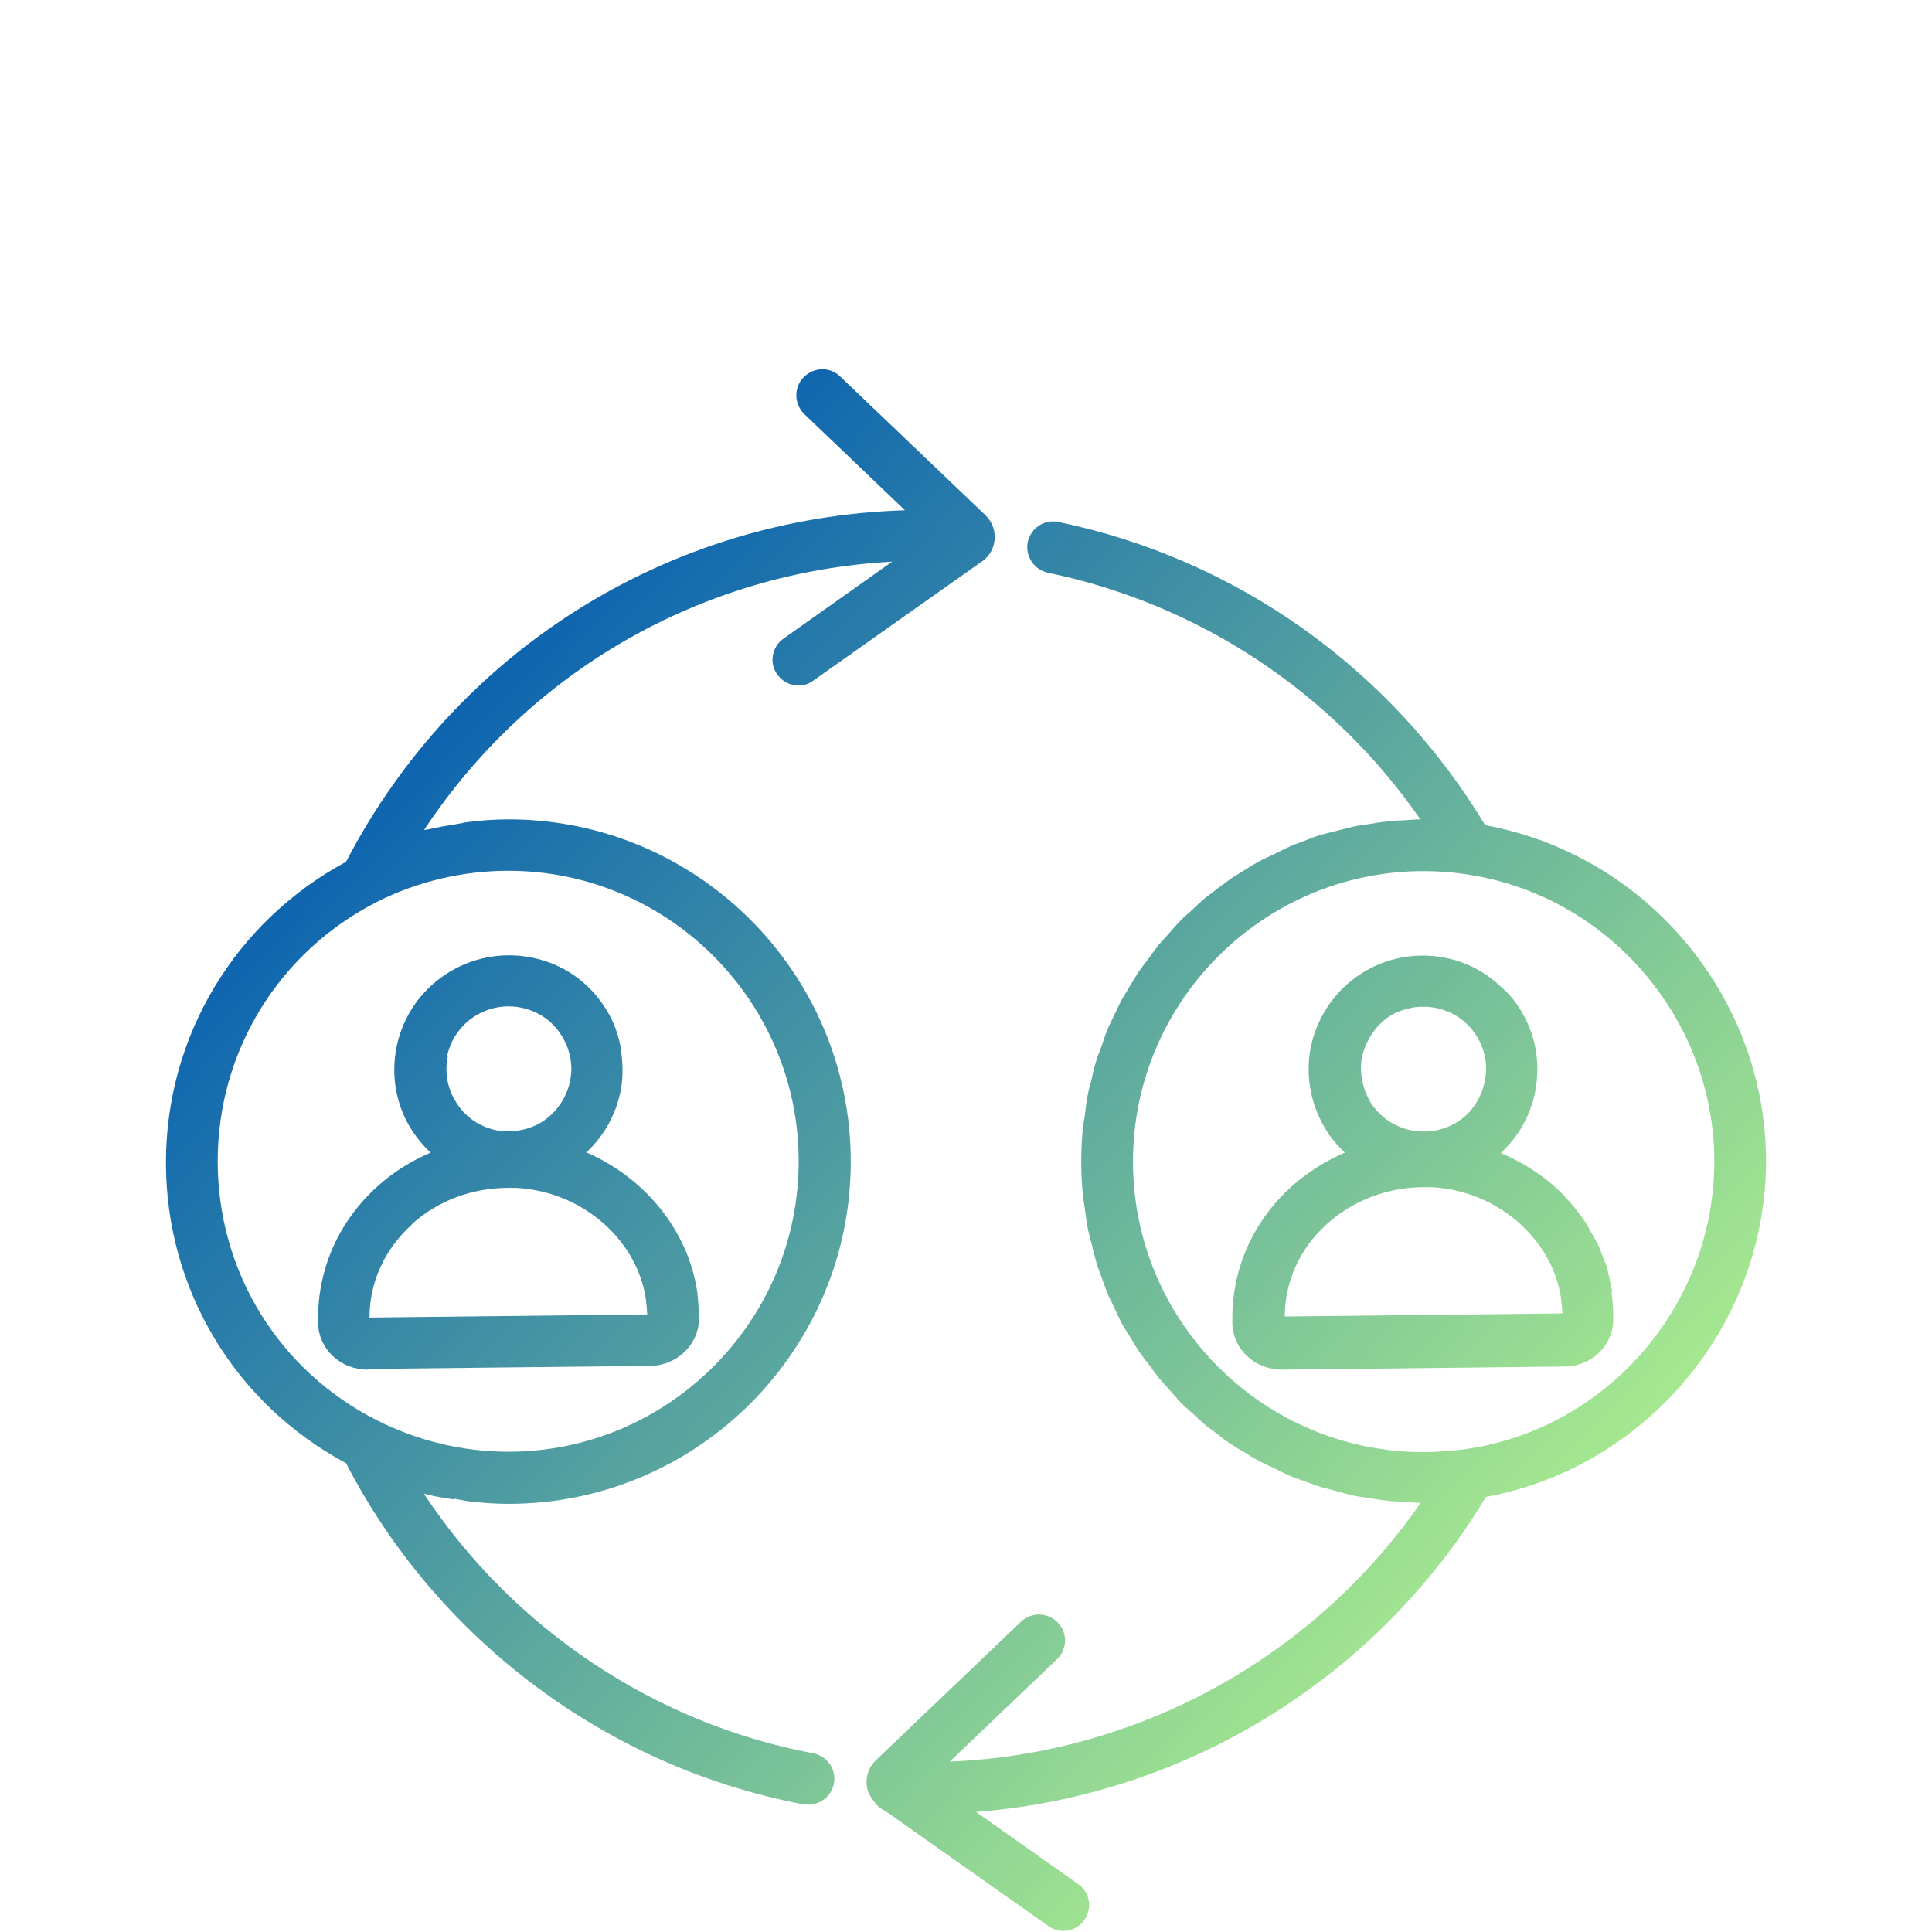 <svg xmlns="http://www.w3.org/2000/svg" xmlns:xlink="http://www.w3.org/1999/xlink" id="Layer_1" data-name="Layer 1" width="56" height="56" viewBox="0 0 56 56"><defs><style>      .cls-1 {        fill: url(#linear-gradient);      }      .cls-1, .cls-2, .cls-3, .cls-4 {        stroke-width: 0px;      }      .cls-2 {        fill: url(#linear-gradient-4);      }      .cls-3 {        fill: url(#linear-gradient-2);      }      .cls-4 {        fill: url(#linear-gradient-3);      }    </style><linearGradient id="linear-gradient" x1="43.11" y1="51.84" x2="9.2" y2="19.8" gradientUnits="userSpaceOnUse"><stop offset="0" stop-color="#b5f58c"></stop><stop offset="1" stop-color="#0059b2"></stop></linearGradient><linearGradient id="linear-gradient-2" x1="38" y1="57.25" x2="4.09" y2="25.21" xlink:href="#linear-gradient"></linearGradient><linearGradient id="linear-gradient-3" x1="46.31" y1="48.45" x2="12.4" y2="16.41" xlink:href="#linear-gradient"></linearGradient><linearGradient id="linear-gradient-4" x1="50.51" y1="44.01" x2="16.6" y2="11.97" xlink:href="#linear-gradient"></linearGradient></defs><path class="cls-1" d="m13.16,43.44c.13.02.25.05.38.07.4.05.8.08,1.2.08,5.47,0,9.92-4.45,9.92-9.92s-4.45-9.92-9.92-9.92c-.4,0-.8.03-1.2.08-.12.02-.25.05-.37.07-.27.04-.54.09-.81.15-.02,0-.05,0-.07.01,3.04-4.6,8.03-7.48,13.57-7.78l-3.15,2.23c-.34.24-.42.71-.18,1.04.15.21.38.32.61.32.15,0,.3-.04.43-.14l4.84-3.42c.22-.13.37-.35.41-.6.05-.29-.05-.58-.26-.78l-4.21-4.02c-.3-.29-.77-.27-1.06.03-.29.3-.27.77.02,1.06l2.92,2.79c-6.86.21-13.01,4.06-16.2,10.19-3.22,1.74-5.22,5.05-5.22,8.72s2,6.99,5.22,8.71c2.65,5.13,7.59,8.82,13.26,9.89.05,0,.09.01.14.01.35,0,.67-.25.74-.61.08-.41-.19-.8-.6-.88-4.62-.87-8.71-3.63-11.28-7.52.02,0,.04,0,.06.01.26.07.53.11.8.15Zm-6.85-9.78c0-3.19,1.77-6.07,4.62-7.52,1.17-.59,2.49-.9,3.8-.9,4.64,0,8.42,3.78,8.42,8.42s-3.78,8.42-8.42,8.42c-1.32,0-2.63-.32-3.8-.91h0c-2.85-1.44-4.62-4.31-4.62-7.51Z"></path><path class="cls-3" d="m10.65,39.68l8.19-.09c.76,0,1.4-.6,1.42-1.33v-.02c0-.26-.02-.52-.05-.79-.26-1.79-1.53-3.32-3.22-4.05.02-.02.04-.03.06-.05.31-.3.56-.66.73-1.06.09-.2.15-.41.2-.62.08-.38.08-.77.03-1.14,0-.05,0-.1-.01-.15,0-.03-.02-.05-.02-.08-.08-.39-.23-.78-.46-1.12-.48-.74-1.23-1.25-2.09-1.42-1.79-.37-3.55.77-3.93,2.56-.18.87-.02,1.75.47,2.49.15.22.32.42.51.6-.56.24-1.09.57-1.54.98-1.11,1-1.72,2.36-1.72,3.82v.15c.02.75.65,1.34,1.44,1.34Zm2.31-9.07c.18-.85.93-1.44,1.78-1.44.12,0,.25.01.38.04.47.1.88.37,1.14.78.07.1.12.21.17.32.13.33.17.69.09,1.04-.1.47-.38.88-.78,1.15-.37.24-.82.33-1.25.27-.04,0-.08,0-.11-.01-.47-.1-.88-.37-1.14-.78-.27-.41-.36-.89-.26-1.36Zm-1.03,4.88c.76-.69,1.76-1.06,2.81-1.06.15,0,.3,0,.45.02,1.8.19,3.28,1.54,3.53,3.2.02.15.03.3.04.45l-8.05.09c0-1.03.44-1.98,1.23-2.7Z"></path><path class="cls-4" d="m51.19,33.67c0-4.78-3.48-8.9-8.14-9.75-2.72-4.52-7.2-7.72-12.37-8.79-.41-.09-.8.18-.89.58-.08.41.18.8.58.89,4.4.91,8.26,3.48,10.8,7.15-.18,0-.35.02-.52.03-.15,0-.3.01-.44.03-.19.02-.37.05-.55.08-.14.02-.29.04-.43.07-.18.04-.35.09-.52.13-.14.04-.29.07-.43.11-.17.05-.33.12-.49.18-.14.05-.28.1-.41.16-.16.07-.31.15-.47.23-.13.06-.27.12-.4.19-.15.08-.3.18-.45.27-.12.08-.25.15-.37.23-.14.1-.28.21-.42.31-.11.09-.23.17-.34.26-.13.11-.26.23-.38.35-.11.1-.22.19-.32.29-.12.12-.24.26-.35.39-.09.1-.19.21-.28.31-.11.14-.22.29-.32.43-.08.11-.17.22-.25.33-.1.15-.19.31-.29.47-.07.12-.14.23-.21.35-.09.16-.16.33-.24.49-.06.13-.13.25-.18.38-.07.17-.13.35-.19.53-.05.13-.1.25-.14.38-.06.2-.11.4-.15.6-.03.12-.07.23-.09.35-.05.22-.07.45-.1.68-.01.1-.04.2-.05.3-.03.33-.05.67-.05,1.01s.02.68.05,1.01c.01.11.04.22.05.33.03.22.06.44.1.65.03.13.07.26.1.39.05.19.09.37.14.55.04.14.1.28.15.42.06.16.11.33.18.49.06.14.14.28.2.42.07.15.14.3.21.44.07.13.16.26.24.39.09.14.17.29.26.42.09.13.19.25.28.37.1.13.19.26.29.39.1.12.21.23.31.35.11.12.21.24.32.36.11.11.23.21.34.31.12.11.24.23.36.33.12.1.24.18.36.27.13.1.26.21.4.3.12.08.25.16.38.23.14.09.29.18.44.26.13.07.26.13.4.19.16.08.31.16.47.23.13.06.27.1.41.15.17.06.33.13.5.18.14.04.28.07.42.11.17.05.35.1.53.14.14.03.29.05.44.07.18.03.36.06.55.08.15.02.3.02.44.03.17.01.35.03.52.03-3.11,4.48-8.18,7.28-13.65,7.5l3.11-2.97c.3-.29.31-.76.02-1.06s-.76-.31-1.06-.03l-4.22,4.03c-.21.2-.3.5-.25.78.03.15.1.28.2.4.08.12.19.22.33.28l4.73,3.34c.13.09.28.14.43.14.23,0,.47-.11.61-.32.24-.34.16-.81-.18-1.04l-2.96-2.09c6.08-.47,11.62-3.87,14.78-9.13,4.65-.86,8.12-4.98,8.12-9.75Zm-8.68,8.33c-.46.06-.87.09-1.25.09-4.64,0-8.42-3.78-8.42-8.42s3.78-8.42,8.42-8.42c.44,0,.84.03,1.23.09,4.11.6,7.2,4.18,7.2,8.33s-3.09,7.73-7.18,8.33Z"></path><path class="cls-2" d="m46.73,37.44s0,0,0,0c-.02-.13-.05-.26-.08-.38-.02-.1-.04-.21-.07-.31-.04-.13-.09-.25-.14-.37-.04-.1-.07-.21-.12-.3-.07-.14-.15-.27-.23-.41-.04-.08-.08-.16-.13-.23-.13-.21-.29-.4-.45-.59-.54-.63-1.24-1.1-2.01-1.43.5-.46.85-1.06.99-1.74.18-.87.02-1.75-.47-2.49-.15-.24-.34-.44-.55-.62-.43-.4-.96-.68-1.54-.8h0s0,0,0,0c-.86-.18-1.75-.02-2.49.46-.74.48-1.25,1.23-1.44,2.09h0c-.18.88,0,1.76.48,2.5.14.22.32.41.5.59-.56.24-1.08.57-1.54.98-1.11,1-1.72,2.36-1.72,3.82v.15c.02.75.65,1.34,1.44,1.34l8.19-.09c.78,0,1.41-.61,1.41-1.36,0-.27-.01-.54-.05-.78,0,0,0,0,0,0Zm-7.17-7.07s.02-.08.04-.11c.01-.03.04-.06.05-.09.14-.28.35-.53.62-.71.13-.09.28-.15.42-.19.04-.01.07-.02.11-.03.14-.04.28-.06.43-.06.01,0,.02,0,.03,0,.12,0,.25.01.38.04.47.1.88.37,1.14.78.27.41.36.89.25,1.37-.1.47-.37.88-.77,1.14-.19.12-.39.2-.6.25-.21.04-.42.05-.63.02-.05,0-.09,0-.14-.02-.47-.1-.87-.37-1.14-.77-.09-.14-.16-.29-.21-.45-.09-.29-.12-.61-.06-.92.02-.08.05-.15.07-.23Zm-2.32,7.8c0-1.03.44-1.99,1.23-2.7.76-.68,1.76-1.06,2.81-1.06.15,0,.3,0,.45.02,1.03.11,1.99.61,2.66,1.38.47.54.77,1.17.86,1.85.02.14.03.28.04.41l-8.05.09Z"></path></svg>